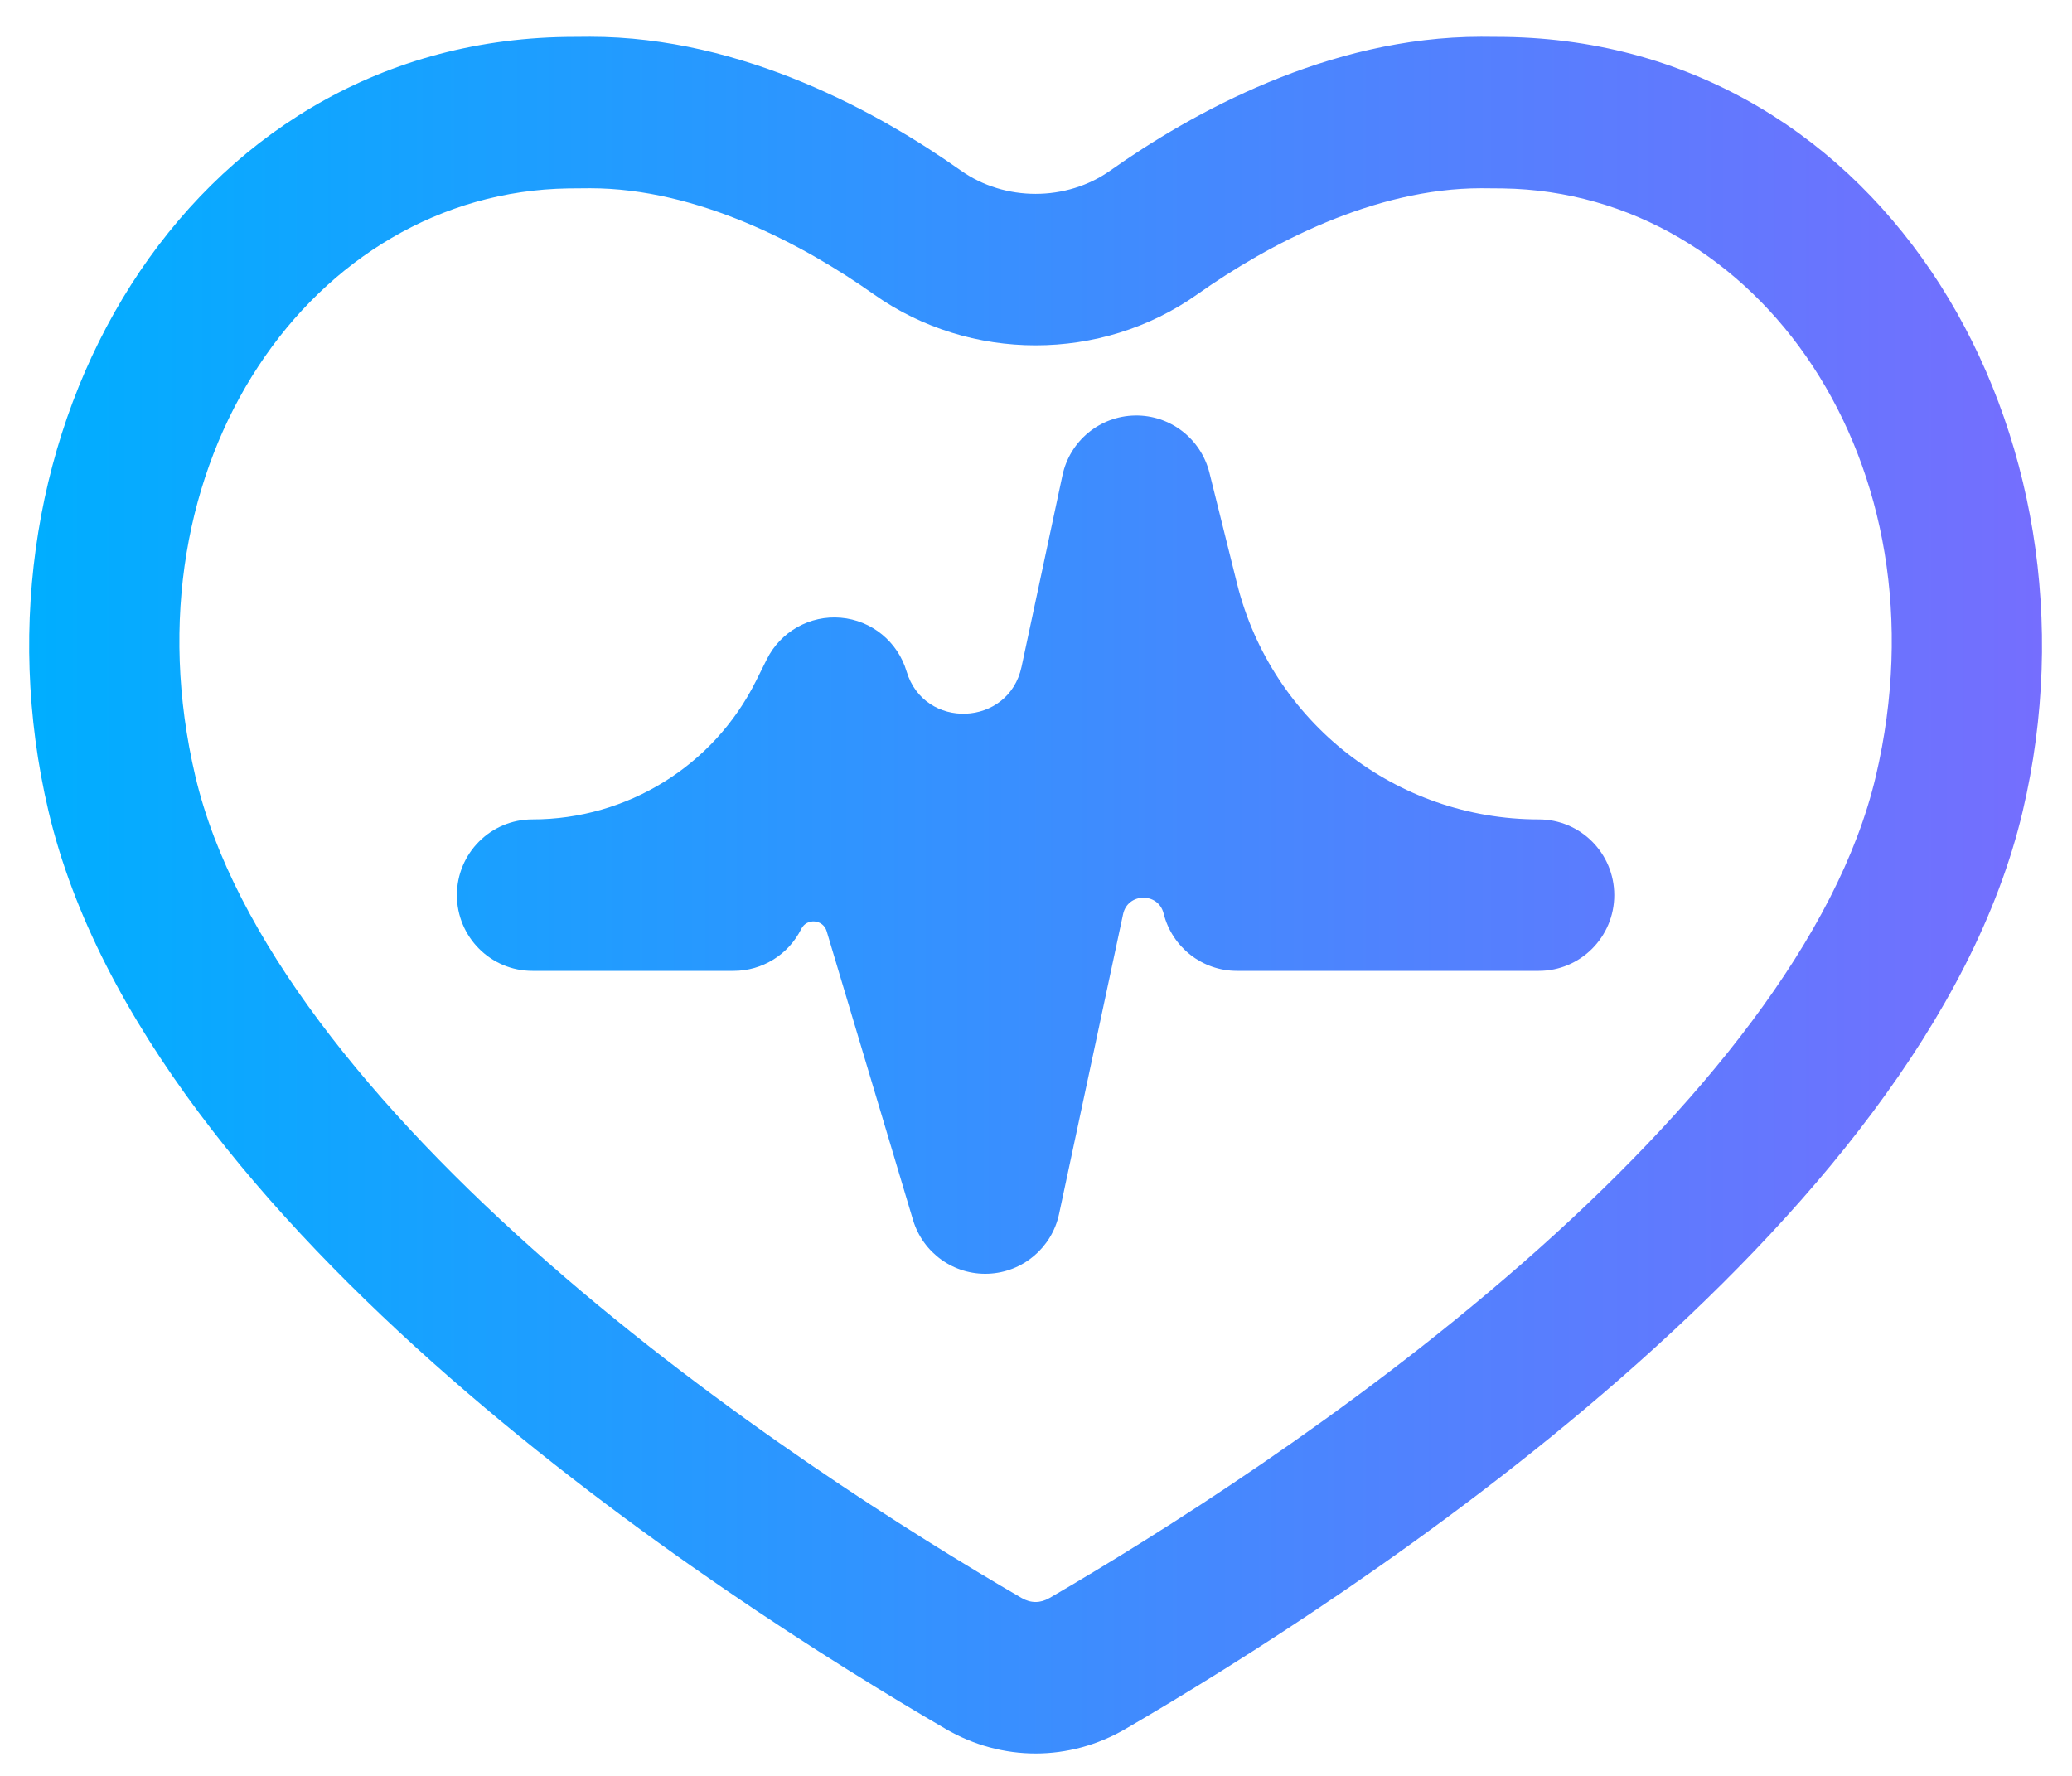 <svg width="35" height="30" viewBox="0 0 35 30" fill="none" xmlns="http://www.w3.org/2000/svg">
<path d="M20.43 7.987C20.286 7.41 19.765 7.008 19.172 7.019C18.578 7.029 18.071 7.448 17.947 8.03L17.256 11.264C17.039 12.279 15.612 12.336 15.314 11.342C15.164 10.839 14.724 10.48 14.203 10.435C13.682 10.39 13.187 10.668 12.953 11.137L12.77 11.504C12.056 12.937 10.594 13.842 8.993 13.842C8.289 13.842 7.718 14.415 7.718 15.121C7.718 15.828 8.289 16.401 8.993 16.401H12.393C12.876 16.401 13.318 16.127 13.534 15.694C13.627 15.505 13.904 15.529 13.964 15.731L15.422 20.607C15.589 21.166 16.113 21.541 16.694 21.517C17.276 21.494 17.768 21.078 17.89 20.507L18.971 15.443C19.049 15.079 19.566 15.07 19.656 15.432C19.798 16.001 20.308 16.401 20.893 16.401H25.993C26.697 16.401 27.268 15.828 27.268 15.121C27.268 14.415 26.697 13.842 25.993 13.842C23.581 13.842 21.48 12.199 20.896 9.859L20.43 7.987Z" fill="url(#paint0_linear_3652_1915)"/>
<path fill-rule="evenodd" clip-rule="evenodd" d="M15.977 29.208C16.924 29.759 18.062 29.759 19.009 29.208C22.8 27.003 32.508 20.753 34.168 13.702C35.666 7.335 31.863 0.719 25.424 0.624C25.291 0.622 25.156 0.621 25.019 0.621C22.426 0.621 20.112 1.921 18.755 2.881C18.014 3.406 16.972 3.406 16.231 2.881C14.874 1.921 12.56 0.621 9.968 0.621C9.831 0.621 9.696 0.622 9.563 0.624C3.123 0.719 -0.68 7.335 0.819 13.702C2.478 20.753 12.186 27.003 15.977 29.208ZM31.686 13.114C31.048 15.825 28.729 18.704 25.712 21.344C22.777 23.912 19.558 25.931 17.73 26.994C17.574 27.085 17.412 27.085 17.256 26.994C15.428 25.931 12.209 23.912 9.274 21.344C6.258 18.704 3.939 15.825 3.3 13.114C2.056 7.826 5.277 3.247 9.6 3.183C9.721 3.181 9.843 3.18 9.968 3.18C11.772 3.18 13.554 4.118 14.761 4.972C16.384 6.121 18.603 6.121 20.225 4.972C21.432 4.118 23.215 3.18 25.019 3.18C25.143 3.18 25.266 3.181 25.386 3.183C29.709 3.247 32.93 7.826 31.686 13.114Z" fill="url(#paint1_linear_3652_1915)"/>
<defs>
<linearGradient id="paint0_linear_3652_1915" x1="0.493" y1="15.121" x2="34.493" y2="15.121" gradientUnits="userSpaceOnUse">
<stop stop-color="#00AEFF"/>
<stop offset="1" stop-color="#756EFE"/>
</linearGradient>
<linearGradient id="paint1_linear_3652_1915" x1="0.493" y1="15.121" x2="34.493" y2="15.121" gradientUnits="userSpaceOnUse">
<stop stop-color="#00AEFF"/>
<stop offset="1" stop-color="#756EFE"/>
</linearGradient>
</defs>
</svg>
